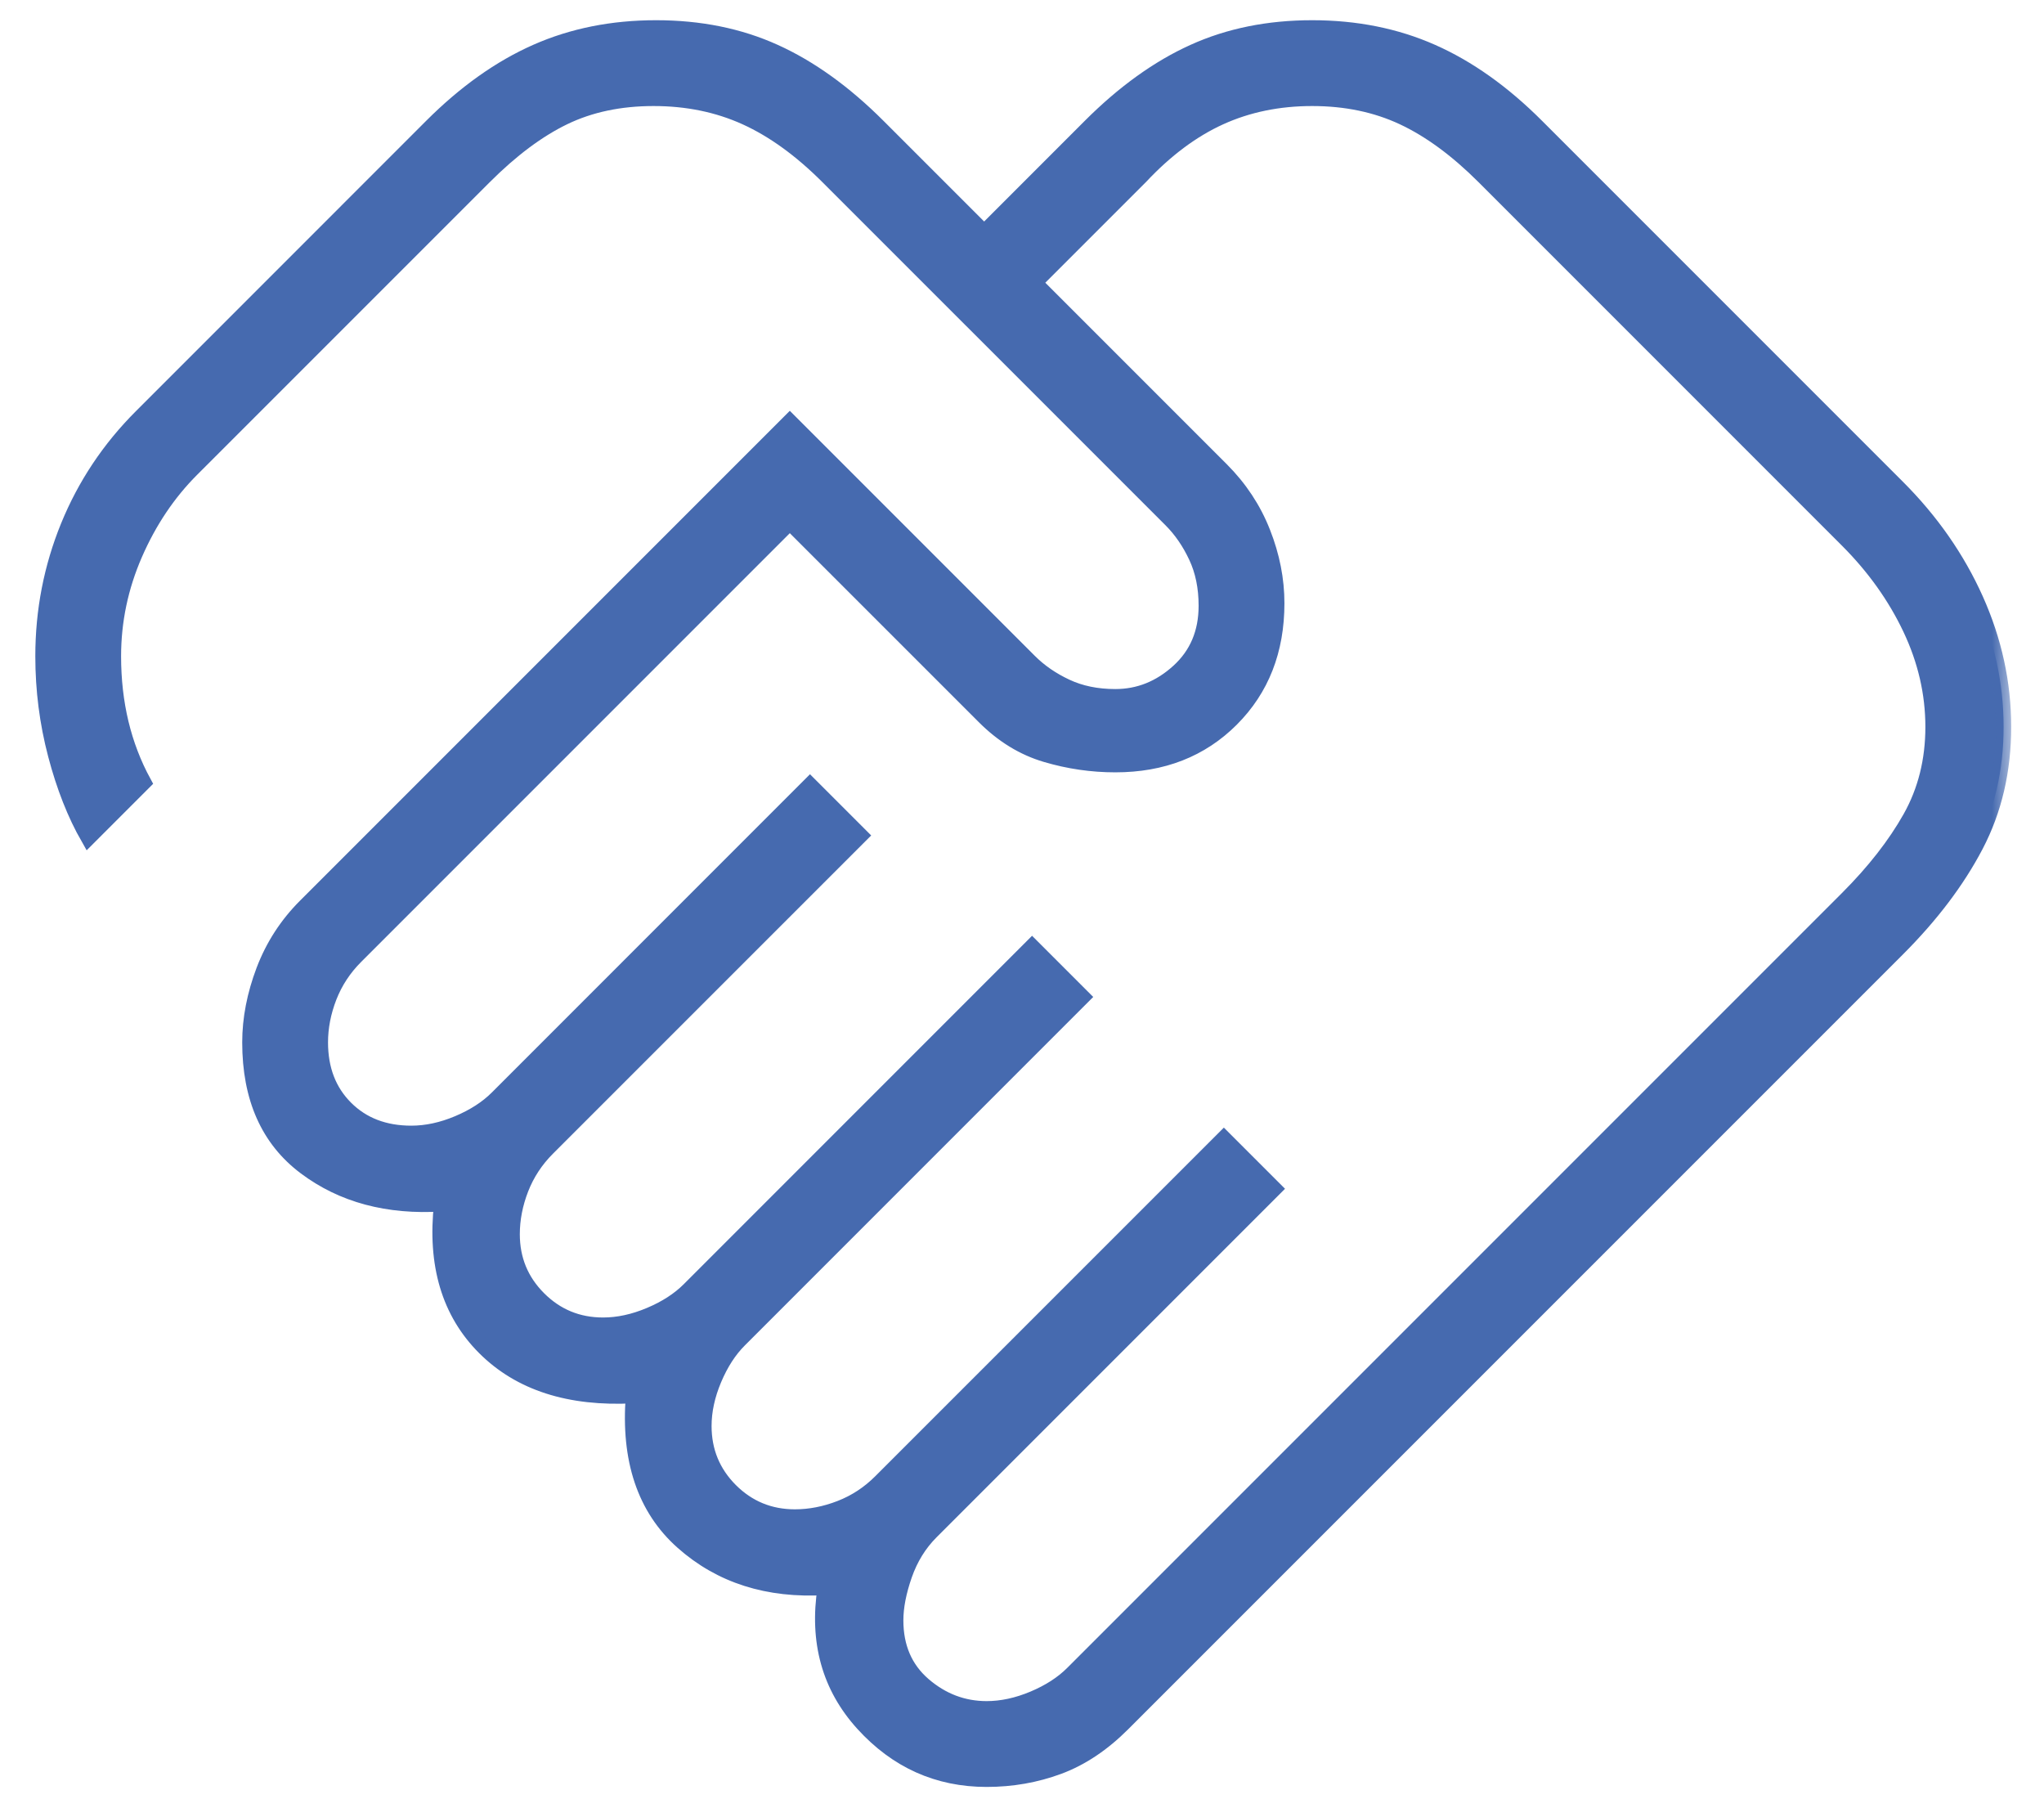 <svg width="54" height="48" viewBox="0 0 54 48" fill="none" xmlns="http://www.w3.org/2000/svg">
<mask id="path-1-outside-1_17970_20694" maskUnits="userSpaceOnUse" x="0.133" y="-0.266" width="53" height="48" fill="black">
<rect fill="white" x="0.133" y="-0.266" width="53" height="48"/>
<path d="M26.066 45.134C26.466 45.134 26.877 45.045 27.299 44.868C27.722 44.69 28.066 44.468 28.333 44.201L48.8 23.734C49.511 23.023 50.066 22.312 50.466 21.601C50.866 20.89 51.066 20.09 51.066 19.201C51.066 18.312 50.866 17.445 50.466 16.601C50.066 15.757 49.511 14.979 48.8 14.268L39.2 4.668C38.488 3.957 37.777 3.434 37.066 3.101C36.355 2.768 35.555 2.601 34.666 2.601C33.777 2.601 32.966 2.768 32.233 3.101C31.5 3.434 30.799 3.957 30.133 4.668L27.333 7.468L32.266 12.401C32.755 12.89 33.122 13.445 33.366 14.068C33.611 14.69 33.733 15.312 33.733 15.934C33.733 17.179 33.333 18.201 32.533 19.001C31.733 19.801 30.711 20.201 29.466 20.201C28.844 20.201 28.233 20.112 27.633 19.934C27.033 19.757 26.488 19.423 26 18.934L20.866 13.801L9.399 25.268C9.088 25.579 8.855 25.934 8.699 26.334C8.544 26.734 8.466 27.134 8.466 27.534C8.466 28.245 8.688 28.823 9.133 29.268C9.577 29.712 10.155 29.934 10.866 29.934C11.266 29.934 11.677 29.846 12.1 29.668C12.522 29.49 12.866 29.268 13.133 29.001L21.399 20.734L22.733 22.068L14.466 30.334C14.155 30.645 13.922 31.001 13.766 31.401C13.611 31.801 13.533 32.201 13.533 32.601C13.533 33.268 13.766 33.834 14.233 34.301C14.7 34.768 15.266 35.001 15.933 35.001C16.333 35.001 16.744 34.912 17.166 34.734C17.588 34.557 17.933 34.334 18.2 34.068L27.266 25.001L28.599 26.334L19.533 35.401C19.266 35.668 19.044 36.012 18.866 36.434C18.688 36.857 18.599 37.268 18.599 37.668C18.599 38.334 18.833 38.901 19.299 39.368C19.766 39.834 20.333 40.068 21 40.068C21.399 40.068 21.799 39.99 22.2 39.834C22.599 39.679 22.955 39.446 23.266 39.134L32.333 30.068L33.666 31.401L24.599 40.468C24.288 40.779 24.055 41.157 23.899 41.601C23.744 42.045 23.666 42.446 23.666 42.801C23.666 43.512 23.911 44.079 24.399 44.501C24.888 44.923 25.444 45.134 26.066 45.134ZM26.066 47.001C24.777 47.001 23.688 46.512 22.799 45.534C21.911 44.557 21.577 43.357 21.799 41.934C20.288 42.023 19.033 41.623 18.033 40.734C17.033 39.846 16.599 38.557 16.733 36.868C15.044 36.957 13.733 36.534 12.8 35.601C11.866 34.668 11.488 33.401 11.666 31.801C10.244 31.89 9.044 31.568 8.066 30.834C7.088 30.101 6.599 29.001 6.599 27.534C6.599 26.912 6.722 26.279 6.966 25.634C7.211 24.99 7.577 24.423 8.066 23.934L20.866 11.134L27.2 17.468C27.466 17.734 27.788 17.957 28.166 18.134C28.544 18.312 28.977 18.401 29.466 18.401C30.088 18.401 30.644 18.179 31.133 17.734C31.622 17.29 31.866 16.712 31.866 16.001C31.866 15.512 31.777 15.079 31.599 14.701C31.422 14.323 31.2 14.001 30.933 13.734L21.866 4.668C21.155 3.957 20.433 3.434 19.7 3.101C18.966 2.768 18.155 2.601 17.266 2.601C16.377 2.601 15.588 2.768 14.899 3.101C14.211 3.434 13.511 3.957 12.8 4.668L5.066 12.401C4.444 13.023 3.944 13.768 3.566 14.634C3.188 15.501 2.999 16.401 2.999 17.334C2.999 17.957 3.066 18.546 3.199 19.101C3.333 19.657 3.533 20.179 3.799 20.668L2.333 22.134C1.977 21.512 1.688 20.779 1.466 19.934C1.244 19.09 1.133 18.223 1.133 17.334C1.133 16.134 1.355 14.99 1.799 13.901C2.244 12.812 2.888 11.845 3.733 11.001L11.399 3.334C12.288 2.445 13.211 1.79 14.166 1.368C15.122 0.945 16.177 0.734 17.333 0.734C18.488 0.734 19.533 0.945 20.466 1.368C21.399 1.79 22.311 2.445 23.2 3.334L26 6.134L28.799 3.334C29.688 2.445 30.599 1.79 31.533 1.368C32.466 0.945 33.511 0.734 34.666 0.734C35.822 0.734 36.877 0.945 37.833 1.368C38.788 1.79 39.711 2.445 40.599 3.334L50.133 12.868C51.022 13.757 51.711 14.745 52.2 15.834C52.688 16.923 52.933 18.046 52.933 19.201C52.933 20.357 52.688 21.401 52.2 22.334C51.711 23.268 51.022 24.179 50.133 25.068L29.666 45.534C29.133 46.068 28.566 46.446 27.966 46.668C27.366 46.89 26.733 47.001 26.066 47.001Z"/>
</mask>
<path d="M26.066 45.134C26.466 45.134 26.877 45.045 27.299 44.868C27.722 44.69 28.066 44.468 28.333 44.201L48.8 23.734C49.511 23.023 50.066 22.312 50.466 21.601C50.866 20.89 51.066 20.09 51.066 19.201C51.066 18.312 50.866 17.445 50.466 16.601C50.066 15.757 49.511 14.979 48.8 14.268L39.2 4.668C38.488 3.957 37.777 3.434 37.066 3.101C36.355 2.768 35.555 2.601 34.666 2.601C33.777 2.601 32.966 2.768 32.233 3.101C31.5 3.434 30.799 3.957 30.133 4.668L27.333 7.468L32.266 12.401C32.755 12.89 33.122 13.445 33.366 14.068C33.611 14.69 33.733 15.312 33.733 15.934C33.733 17.179 33.333 18.201 32.533 19.001C31.733 19.801 30.711 20.201 29.466 20.201C28.844 20.201 28.233 20.112 27.633 19.934C27.033 19.757 26.488 19.423 26 18.934L20.866 13.801L9.399 25.268C9.088 25.579 8.855 25.934 8.699 26.334C8.544 26.734 8.466 27.134 8.466 27.534C8.466 28.245 8.688 28.823 9.133 29.268C9.577 29.712 10.155 29.934 10.866 29.934C11.266 29.934 11.677 29.846 12.1 29.668C12.522 29.49 12.866 29.268 13.133 29.001L21.399 20.734L22.733 22.068L14.466 30.334C14.155 30.645 13.922 31.001 13.766 31.401C13.611 31.801 13.533 32.201 13.533 32.601C13.533 33.268 13.766 33.834 14.233 34.301C14.7 34.768 15.266 35.001 15.933 35.001C16.333 35.001 16.744 34.912 17.166 34.734C17.588 34.557 17.933 34.334 18.2 34.068L27.266 25.001L28.599 26.334L19.533 35.401C19.266 35.668 19.044 36.012 18.866 36.434C18.688 36.857 18.599 37.268 18.599 37.668C18.599 38.334 18.833 38.901 19.299 39.368C19.766 39.834 20.333 40.068 21 40.068C21.399 40.068 21.799 39.99 22.2 39.834C22.599 39.679 22.955 39.446 23.266 39.134L32.333 30.068L33.666 31.401L24.599 40.468C24.288 40.779 24.055 41.157 23.899 41.601C23.744 42.045 23.666 42.446 23.666 42.801C23.666 43.512 23.911 44.079 24.399 44.501C24.888 44.923 25.444 45.134 26.066 45.134ZM26.066 47.001C24.777 47.001 23.688 46.512 22.799 45.534C21.911 44.557 21.577 43.357 21.799 41.934C20.288 42.023 19.033 41.623 18.033 40.734C17.033 39.846 16.599 38.557 16.733 36.868C15.044 36.957 13.733 36.534 12.8 35.601C11.866 34.668 11.488 33.401 11.666 31.801C10.244 31.89 9.044 31.568 8.066 30.834C7.088 30.101 6.599 29.001 6.599 27.534C6.599 26.912 6.722 26.279 6.966 25.634C7.211 24.99 7.577 24.423 8.066 23.934L20.866 11.134L27.2 17.468C27.466 17.734 27.788 17.957 28.166 18.134C28.544 18.312 28.977 18.401 29.466 18.401C30.088 18.401 30.644 18.179 31.133 17.734C31.622 17.29 31.866 16.712 31.866 16.001C31.866 15.512 31.777 15.079 31.599 14.701C31.422 14.323 31.2 14.001 30.933 13.734L21.866 4.668C21.155 3.957 20.433 3.434 19.7 3.101C18.966 2.768 18.155 2.601 17.266 2.601C16.377 2.601 15.588 2.768 14.899 3.101C14.211 3.434 13.511 3.957 12.8 4.668L5.066 12.401C4.444 13.023 3.944 13.768 3.566 14.634C3.188 15.501 2.999 16.401 2.999 17.334C2.999 17.957 3.066 18.546 3.199 19.101C3.333 19.657 3.533 20.179 3.799 20.668L2.333 22.134C1.977 21.512 1.688 20.779 1.466 19.934C1.244 19.09 1.133 18.223 1.133 17.334C1.133 16.134 1.355 14.99 1.799 13.901C2.244 12.812 2.888 11.845 3.733 11.001L11.399 3.334C12.288 2.445 13.211 1.79 14.166 1.368C15.122 0.945 16.177 0.734 17.333 0.734C18.488 0.734 19.533 0.945 20.466 1.368C21.399 1.79 22.311 2.445 23.2 3.334L26 6.134L28.799 3.334C29.688 2.445 30.599 1.79 31.533 1.368C32.466 0.945 33.511 0.734 34.666 0.734C35.822 0.734 36.877 0.945 37.833 1.368C38.788 1.79 39.711 2.445 40.599 3.334L50.133 12.868C51.022 13.757 51.711 14.745 52.2 15.834C52.688 16.923 52.933 18.046 52.933 19.201C52.933 20.357 52.688 21.401 52.2 22.334C51.711 23.268 51.022 24.179 50.133 25.068L29.666 45.534C29.133 46.068 28.566 46.446 27.966 46.668C27.366 46.89 26.733 47.001 26.066 47.001Z" fill="#466AAF"/>
<path d="M26.066 45.134C26.466 45.134 26.877 45.045 27.299 44.868C27.722 44.69 28.066 44.468 28.333 44.201L48.8 23.734C49.511 23.023 50.066 22.312 50.466 21.601C50.866 20.89 51.066 20.09 51.066 19.201C51.066 18.312 50.866 17.445 50.466 16.601C50.066 15.757 49.511 14.979 48.8 14.268L39.2 4.668C38.488 3.957 37.777 3.434 37.066 3.101C36.355 2.768 35.555 2.601 34.666 2.601C33.777 2.601 32.966 2.768 32.233 3.101C31.5 3.434 30.799 3.957 30.133 4.668L27.333 7.468L32.266 12.401C32.755 12.89 33.122 13.445 33.366 14.068C33.611 14.69 33.733 15.312 33.733 15.934C33.733 17.179 33.333 18.201 32.533 19.001C31.733 19.801 30.711 20.201 29.466 20.201C28.844 20.201 28.233 20.112 27.633 19.934C27.033 19.757 26.488 19.423 26 18.934L20.866 13.801L9.399 25.268C9.088 25.579 8.855 25.934 8.699 26.334C8.544 26.734 8.466 27.134 8.466 27.534C8.466 28.245 8.688 28.823 9.133 29.268C9.577 29.712 10.155 29.934 10.866 29.934C11.266 29.934 11.677 29.846 12.1 29.668C12.522 29.49 12.866 29.268 13.133 29.001L21.399 20.734L22.733 22.068L14.466 30.334C14.155 30.645 13.922 31.001 13.766 31.401C13.611 31.801 13.533 32.201 13.533 32.601C13.533 33.268 13.766 33.834 14.233 34.301C14.7 34.768 15.266 35.001 15.933 35.001C16.333 35.001 16.744 34.912 17.166 34.734C17.588 34.557 17.933 34.334 18.2 34.068L27.266 25.001L28.599 26.334L19.533 35.401C19.266 35.668 19.044 36.012 18.866 36.434C18.688 36.857 18.599 37.268 18.599 37.668C18.599 38.334 18.833 38.901 19.299 39.368C19.766 39.834 20.333 40.068 21 40.068C21.399 40.068 21.799 39.99 22.2 39.834C22.599 39.679 22.955 39.446 23.266 39.134L32.333 30.068L33.666 31.401L24.599 40.468C24.288 40.779 24.055 41.157 23.899 41.601C23.744 42.045 23.666 42.446 23.666 42.801C23.666 43.512 23.911 44.079 24.399 44.501C24.888 44.923 25.444 45.134 26.066 45.134ZM26.066 47.001C24.777 47.001 23.688 46.512 22.799 45.534C21.911 44.557 21.577 43.357 21.799 41.934C20.288 42.023 19.033 41.623 18.033 40.734C17.033 39.846 16.599 38.557 16.733 36.868C15.044 36.957 13.733 36.534 12.8 35.601C11.866 34.668 11.488 33.401 11.666 31.801C10.244 31.89 9.044 31.568 8.066 30.834C7.088 30.101 6.599 29.001 6.599 27.534C6.599 26.912 6.722 26.279 6.966 25.634C7.211 24.99 7.577 24.423 8.066 23.934L20.866 11.134L27.2 17.468C27.466 17.734 27.788 17.957 28.166 18.134C28.544 18.312 28.977 18.401 29.466 18.401C30.088 18.401 30.644 18.179 31.133 17.734C31.622 17.29 31.866 16.712 31.866 16.001C31.866 15.512 31.777 15.079 31.599 14.701C31.422 14.323 31.2 14.001 30.933 13.734L21.866 4.668C21.155 3.957 20.433 3.434 19.7 3.101C18.966 2.768 18.155 2.601 17.266 2.601C16.377 2.601 15.588 2.768 14.899 3.101C14.211 3.434 13.511 3.957 12.8 4.668L5.066 12.401C4.444 13.023 3.944 13.768 3.566 14.634C3.188 15.501 2.999 16.401 2.999 17.334C2.999 17.957 3.066 18.546 3.199 19.101C3.333 19.657 3.533 20.179 3.799 20.668L2.333 22.134C1.977 21.512 1.688 20.779 1.466 19.934C1.244 19.09 1.133 18.223 1.133 17.334C1.133 16.134 1.355 14.99 1.799 13.901C2.244 12.812 2.888 11.845 3.733 11.001L11.399 3.334C12.288 2.445 13.211 1.79 14.166 1.368C15.122 0.945 16.177 0.734 17.333 0.734C18.488 0.734 19.533 0.945 20.466 1.368C21.399 1.79 22.311 2.445 23.2 3.334L26 6.134L28.799 3.334C29.688 2.445 30.599 1.79 31.533 1.368C32.466 0.945 33.511 0.734 34.666 0.734C35.822 0.734 36.877 0.945 37.833 1.368C38.788 1.79 39.711 2.445 40.599 3.334L50.133 12.868C51.022 13.757 51.711 14.745 52.2 15.834C52.688 16.923 52.933 18.046 52.933 19.201C52.933 20.357 52.688 21.401 52.2 22.334C51.711 23.268 51.022 24.179 50.133 25.068L29.666 45.534C29.133 46.068 28.566 46.446 27.966 46.668C27.366 46.89 26.733 47.001 26.066 47.001Z" stroke="#466AAF" stroke-width="0.4" mask="url(#path-1-outside-1_17970_20694)"/>
</svg>
